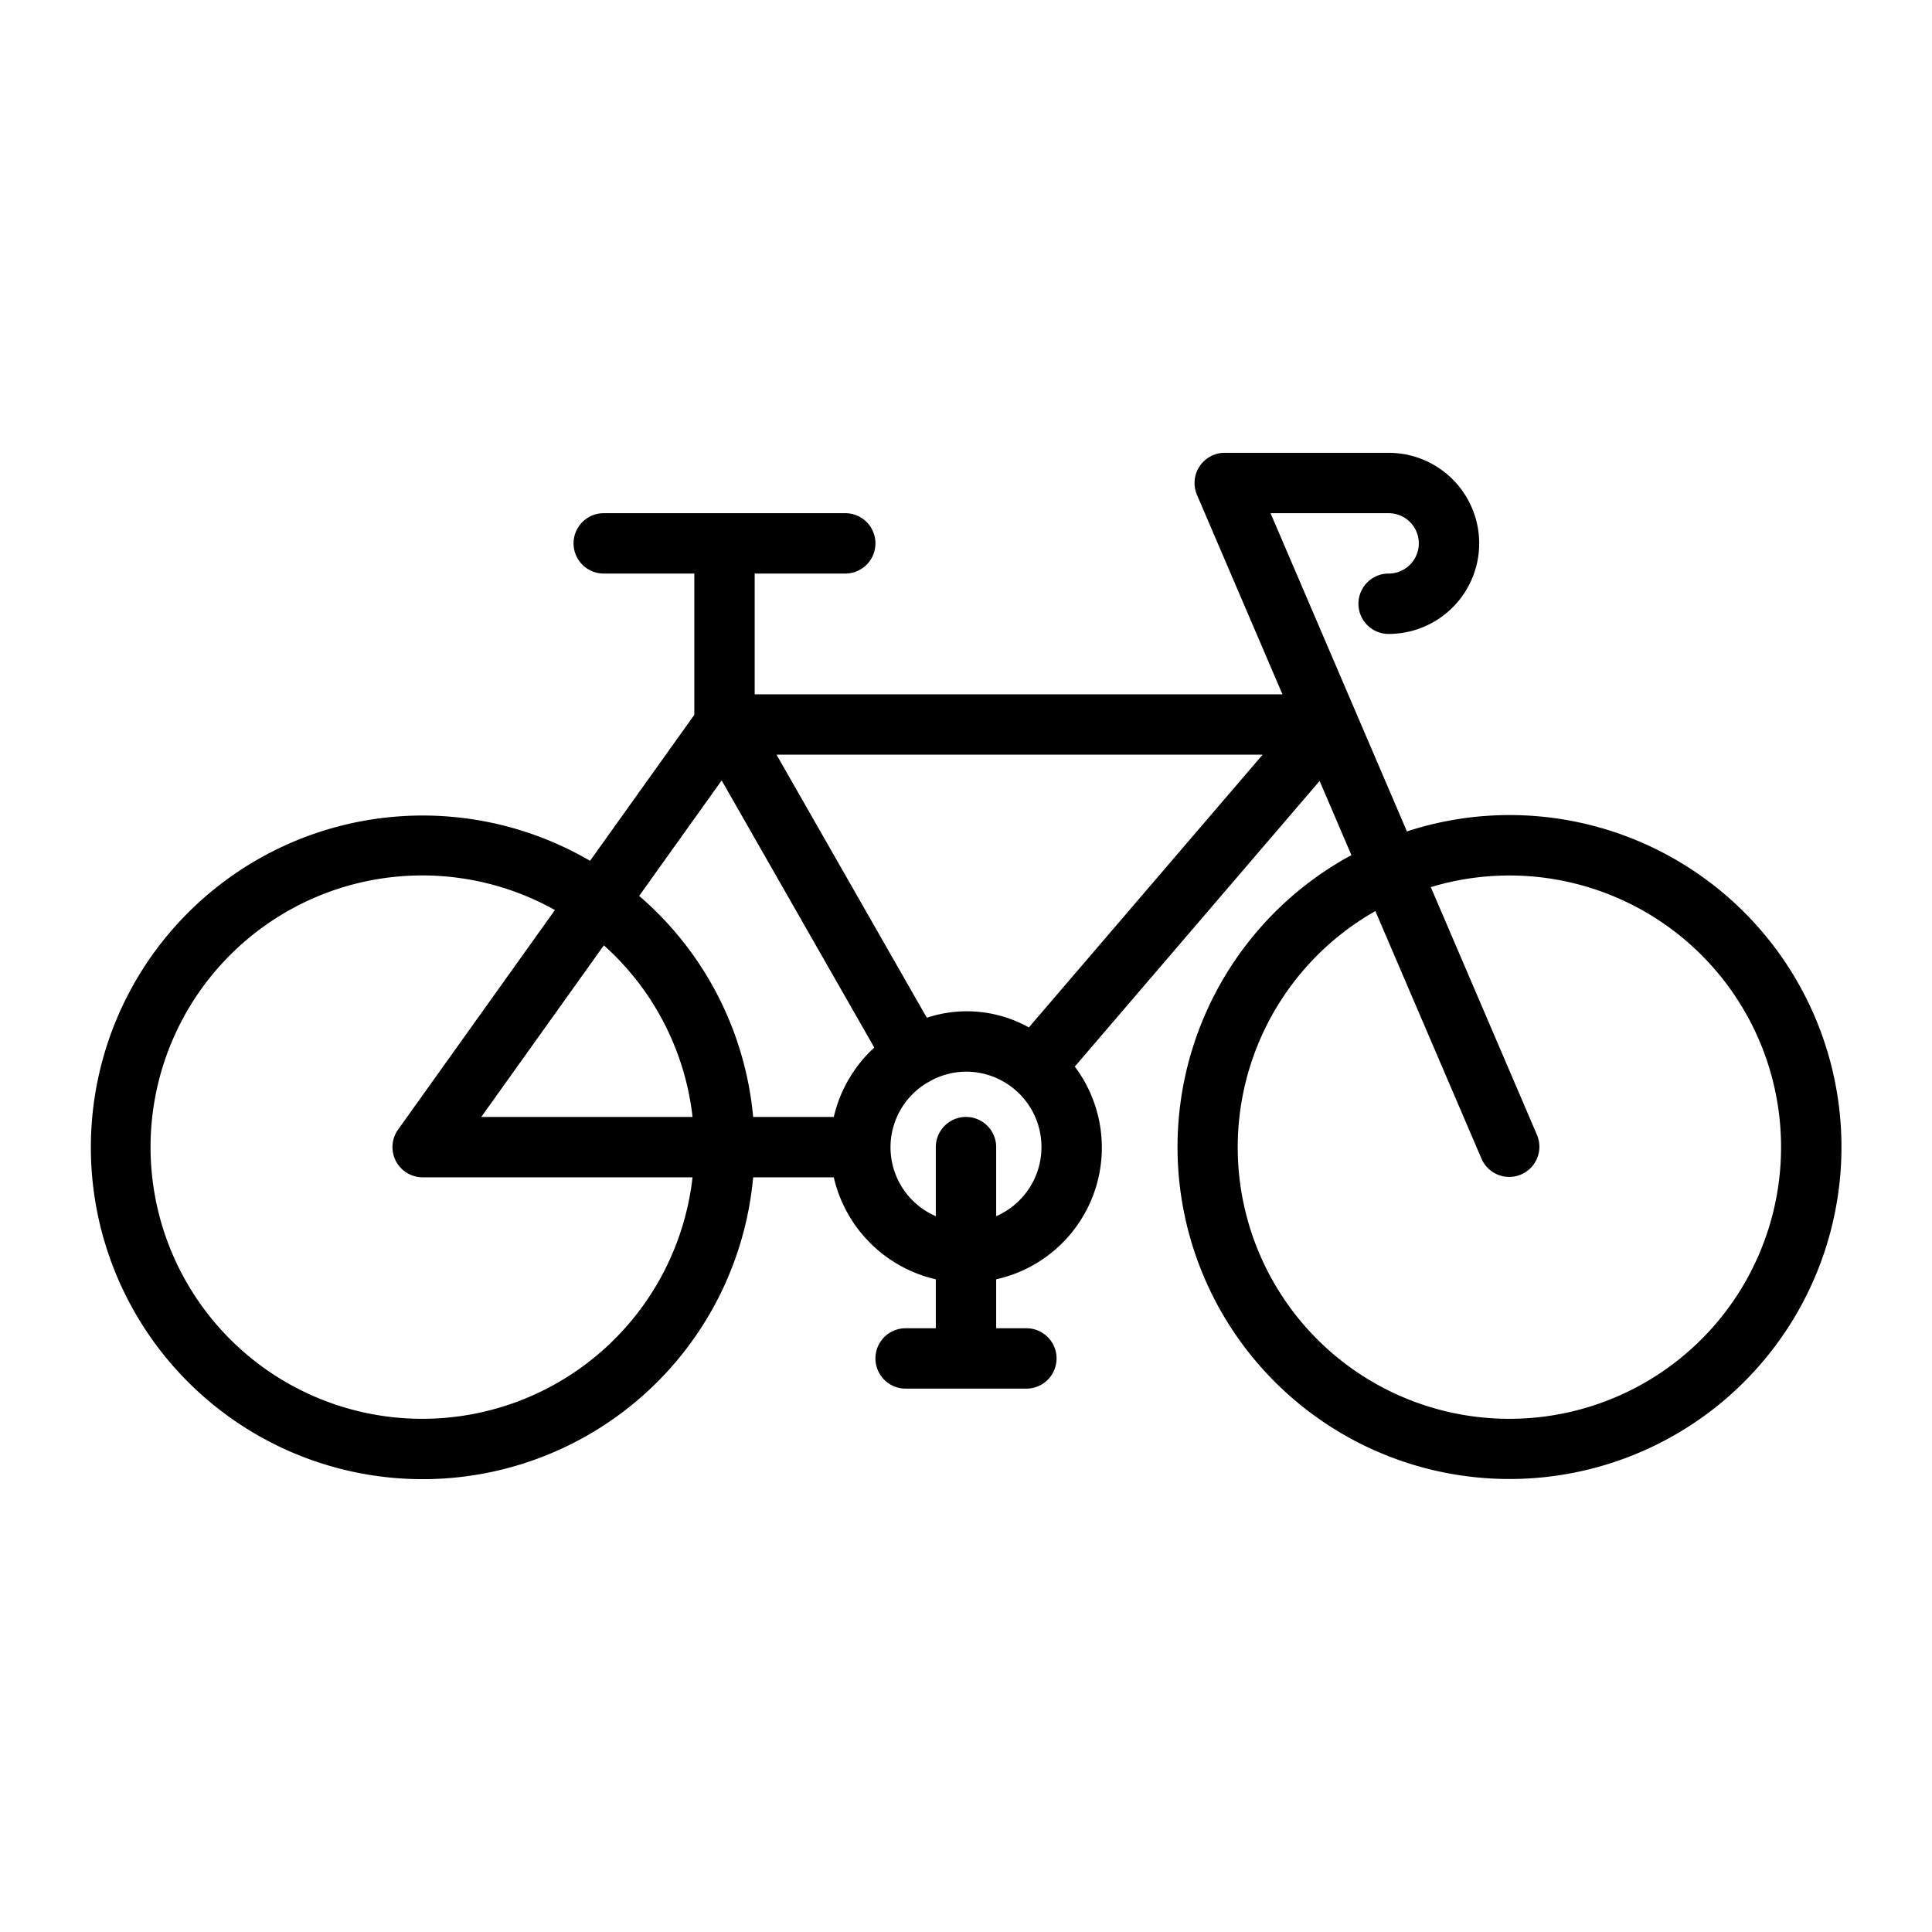 <?xml version="1.0"?>
<svg xmlns="http://www.w3.org/2000/svg" id="Line_Expand" data-name="Line Expand" viewBox="0 0 64 64" width="512" height="512"><path d="M50,27a10.944,10.944,0,0,0-3.394.542L42.088,17H46a1,1,0,0,1,0,2,1,1,0,0,0,0,2,3,3,0,0,0,0-6H40.571a1,1,0,0,0-.919,1.394L42.483,23H25V19h3a1,1,0,0,0,0-2H20a1,1,0,0,0,0,2h3v4.68l-3.454,4.836A10.992,10.992,0,1,0,24.949,39h2.671A4.504,4.504,0,0,0,31,42.379V44H30a1,1,0,0,0,0,2h4a1,1,0,0,0,0-2H33V42.379a4.469,4.469,0,0,0,2.604-7.047l8.11-9.462,1.053,2.457A10.997,10.997,0,1,0,50,27ZM23.906,25.852l5.056,8.85A4.484,4.484,0,0,0,27.621,37H24.949a10.975,10.975,0,0,0-3.776-7.322ZM22.941,37H15.943l4.061-5.685A8.976,8.976,0,0,1,22.941,37ZM14,47a9,9,0,1,1,4.382-16.854l-5.195,7.273A1.0 1,0,0,0,14,39h8.941A9.01,9.01,0,0,1,14,47Zm19-6.712V38a1,1,0,0,0-2,0v2.288a2.487,2.487,0,0,1-.26-4.435c.009-.005.018-.006.027-.011l.011-.01A2.47,2.47,0,0,1,32,35.5a2.498,2.498,0,0,1,1,4.788Zm1.082-6.253a4.216,4.216,0,0,0-3.38-.321L25.723,25H41.826ZM50,47a8.994,8.994,0,0,1-4.439-16.819l3.52,8.213a1,1,0,0,0,1.838-.788l-3.522-8.219A8.999,8.999,0,1,1,50,47Z"/></svg>
